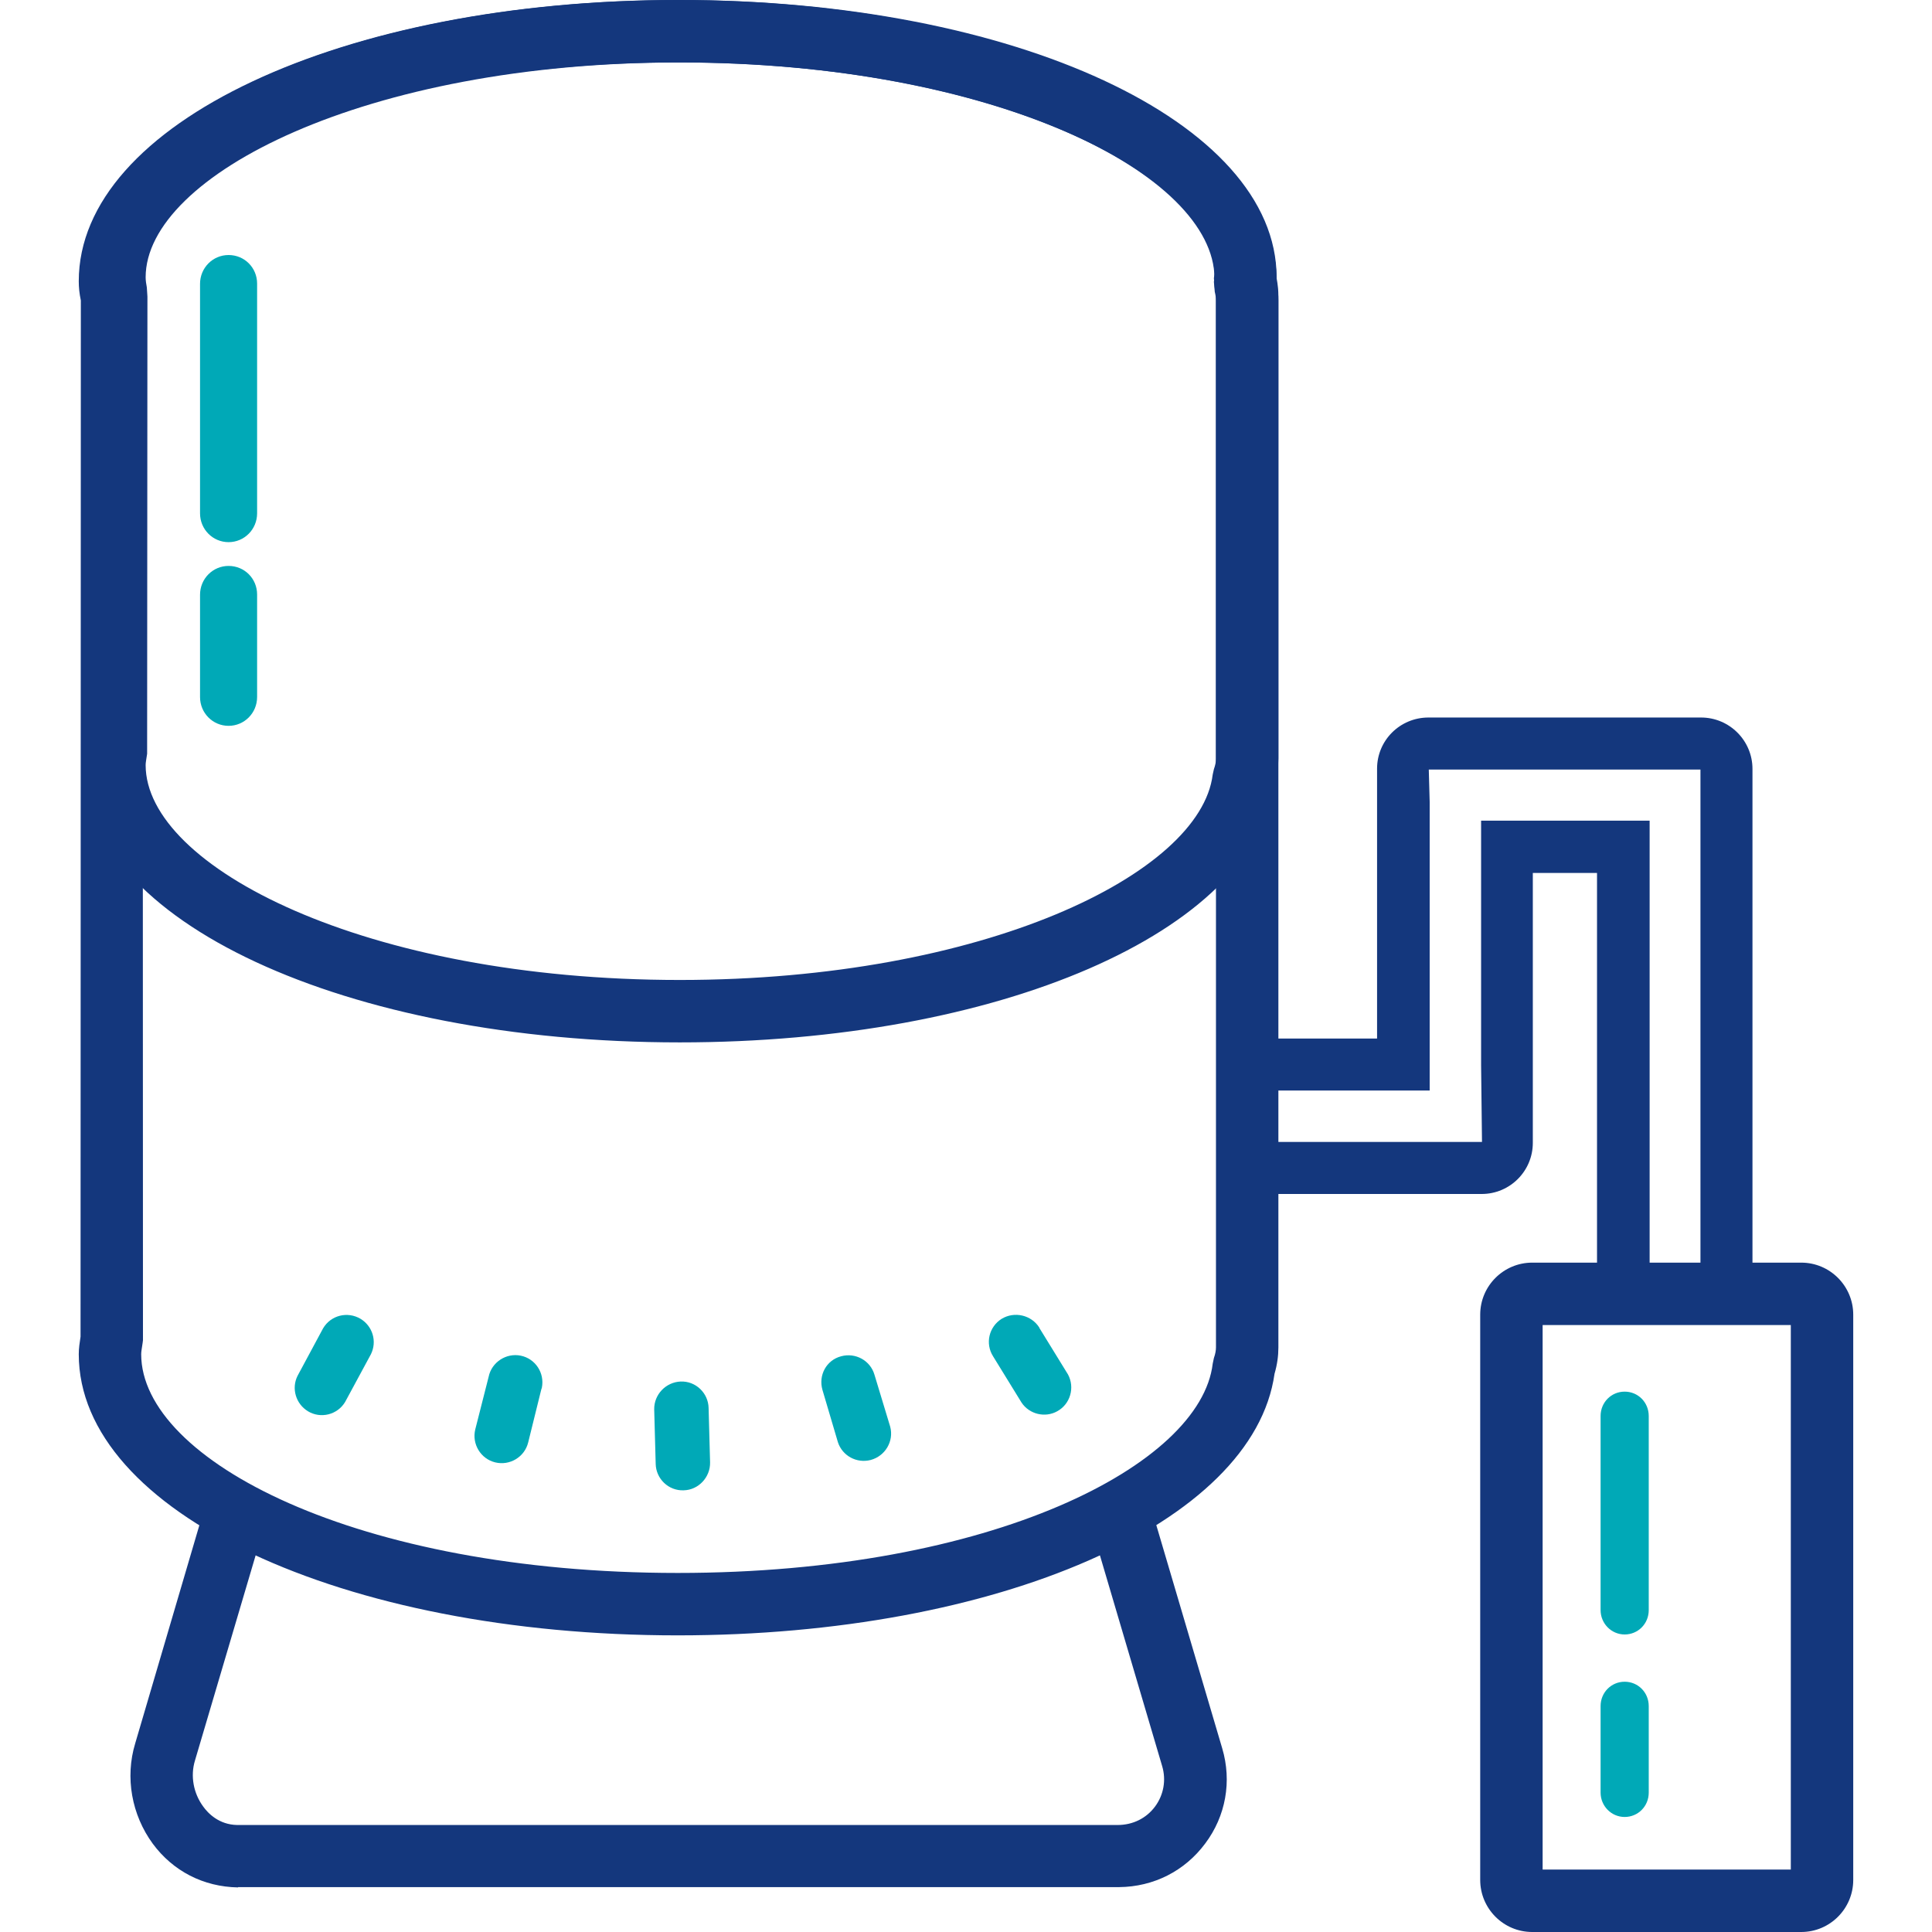<?xml version="1.0" encoding="utf-8"?>
<!-- Generator: Adobe Illustrator 25.2.0, SVG Export Plug-In . SVG Version: 6.00 Build 0)  -->
<svg version="1.1" id="Layer_1" xmlns="http://www.w3.org/2000/svg" xmlns:xlink="http://www.w3.org/1999/xlink" x="0px" y="0px"
	 viewBox="0 0 65 65" style="enable-background:new 0 0 65 65;" xml:space="preserve">
<style type="text/css">
	.st0{fill:#00A9B7;}
	.st1{fill:#14377D;}
	.st2{fill:#092B49;}
	.st3{fill:#052B48;}
	.st4{fill:#232C65;}
	.st5{fill:#FFFFFF;}
	.st6{fill:url(#SVGID_1_);}
	.st7{fill:url(#SVGID_2_);}
	.st8{fill:url(#SVGID_3_);}
	.st9{fill:url(#SVGID_4_);}
	.st10{fill:url(#SVGID_5_);}
	.st11{fill:url(#SVGID_6_);}
	.st12{fill:url(#SVGID_7_);}
	.st13{fill:url(#SVGID_8_);}
	.st14{fill:url(#SVGID_9_);}
	.st15{fill:#BABBBB;}
	.st16{fill:none;}
	.st17{fill:#00A9B7;stroke:#092B49;stroke-width:1.25;stroke-linecap:round;stroke-linejoin:round;stroke-miterlimit:10;}
	.st18{fill:#BBBBBB;}
	.st19{fill:#14377D;stroke:#232C65;stroke-width:1.5;stroke-miterlimit:10;}
</style>
<g>
	<g>
		<g>
			<path class="st1" d="M58.96,44.37h-5.23v-15h-2.16v9.08c0,0.95-0.77,1.72-1.72,1.72h-8.62v-5.23h5.1l0-9.08
				c0-0.95,0.77-1.72,1.73-1.72h9.17c0.95,0,1.73,0.77,1.73,1.73V44.37z M55.48,42.61h1.73V25.89h-9.14l0.03,1.09l0,9.71h-5.1v1.73
				h6.86l-0.03-2.57v-8.24h5.67V42.61z"/>
		</g>
		<g>
			<path class="st1" d="M60.6,65h-9.05c-0.97,0-1.75-0.79-1.75-1.75V44.23c0-0.97,0.79-1.75,1.75-1.75h9.05
				c0.97,0,1.75,0.79,1.75,1.75v19.02C62.35,64.21,61.57,65,60.6,65z M51.9,62.9h8.35V44.58H51.9V62.9z"/>
		</g>
		<g>
			<path class="st1" d="M8.01,63.5c-1.17-0.02-2.19-0.55-2.87-1.47c-0.71-0.97-0.94-2.23-0.59-3.38L7,50.32l2.02,0.59l-2.46,8.32
				c-0.16,0.52-0.05,1.1,0.27,1.54C7,61.01,7.37,61.39,7.98,61.4H37.6c0.52,0,0.97-0.23,1.26-0.62c0.29-0.39,0.38-0.89,0.24-1.36
				l-2.51-8.5l2.02-0.6l2.51,8.5c0.33,1.11,0.12,2.28-0.57,3.2c-0.69,0.93-1.74,1.46-2.9,1.47H8.01z"/>
		</g>
		<g>
			<path class="st1" d="M22.8,55.02c-11.3,0-20.15-4.16-20.15-9.46c0-0.2,0.03-0.39,0.06-0.59l0.01-34.86
				C2.67,9.87,2.65,9.67,2.65,9.46C2.65,4.16,11.5,0,22.8,0s20.15,4.16,20.15,9.46V9.5c0.04,0.21,0.06,0.41,0.06,0.61v35.22
				c0,0.29-0.04,0.58-0.13,0.89C42.17,51.25,33.57,55.02,22.8,55.02z M22.8,2.1C12,2.1,4.75,5.91,4.75,9.46
				c0,0.12,0.02,0.24,0.04,0.36l0.02,0.31l-0.01,0.1l0.01,34.86L4.8,45.17c-0.03,0.21-0.05,0.3-0.05,0.39
				c0,3.56,7.25,7.36,18.05,7.36c10.6,0,17.6-3.65,18-7.04l0.04-0.19c0.05-0.14,0.07-0.26,0.07-0.36V10.12
				c0-0.09-0.01-0.18-0.04-0.3l-0.03-0.34l0.02-0.13C40.84,5.91,33.59,2.1,22.8,2.1z"/>
		</g>
		<g>
			<path class="st1" d="M22.87,35.07c-11.26,0-20.08-4.1-20.08-9.33c0-0.2,0.03-0.39,0.06-0.58l0-15.19
				C2.82,9.72,2.79,9.53,2.79,9.33C2.79,4.1,11.61,0,22.87,0s20.08,4.1,20.08,9.33v0.03c0.04,0.21,0.06,0.41,0.06,0.61v15.54
				c0,0.28-0.04,0.57-0.13,0.88C42.17,31.35,33.61,35.07,22.87,35.07z M22.87,2.1C12.28,2.1,4.9,5.91,4.9,9.33
				c0,0.11,0.02,0.23,0.04,0.34l0.02,0.31L4.95,25.36c-0.03,0.21-0.05,0.29-0.05,0.38c0,3.42,7.38,7.23,17.97,7.23
				c10.22,0,17.52-3.57,17.93-6.91l0.04-0.18c0.05-0.14,0.07-0.25,0.07-0.35V9.98c0-0.08-0.01-0.18-0.04-0.28l-0.03-0.34l0.02-0.14
				C40.84,5.91,33.46,2.1,22.87,2.1z"/>
		</g>
	</g>
	<g>
		<path class="st0" d="M54.66,46.82c-0.45,0-0.81,0.36-0.81,0.82v6.53c0,0.45,0.36,0.82,0.81,0.82c0.45,0,0.81-0.36,0.81-0.82v-6.53
			C55.47,47.18,55.11,46.82,54.66,46.82z"/>
		<path class="st0" d="M54.66,56.58c-0.45,0-0.81,0.36-0.81,0.82v2.91c0,0.45,0.36,0.82,0.81,0.82c0.45,0,0.81-0.36,0.81-0.82v-2.91
			C55.47,56.94,55.11,56.58,54.66,56.58z"/>
		<g>
			<path class="st0" d="M22.01,47.42l0.05,1.83c0.01,0.5,0.43,0.91,0.94,0.89c0.5-0.01,0.9-0.44,0.89-0.94l-0.05-1.83
				c-0.01-0.5-0.43-0.91-0.94-0.89C22.4,46.5,22,46.92,22.01,47.42z"/>
		</g>
		<g>
			<path class="st0" d="M15.99,48.09c-0.12,0.49,0.18,0.99,0.67,1.11c0.49,0.12,0.99-0.18,1.11-0.67l0.44-1.78
				c0.01-0.02,0.01-0.04,0.02-0.06c0.1-0.5-0.22-0.98-0.71-1.08c-0.49-0.1-0.98,0.22-1.08,0.71L15.99,48.09z"/>
		</g>
		<g>
			<path class="st0" d="M33.7,44.37c-0.43,0.27-0.56,0.83-0.29,1.26l0.96,1.56c0.26,0.39,0.79,0.52,1.2,0.29
				c0.44-0.24,0.6-0.8,0.36-1.24l-0.96-1.56c0,0,0,0,0-0.01C34.7,44.24,34.13,44.11,33.7,44.37C33.7,44.37,33.7,44.37,33.7,44.37z"
				/>
		</g>
		<g>
			<path class="st0" d="M10.01,46.29c-0.21,0.42-0.06,0.94,0.35,1.19c0.43,0.26,0.99,0.12,1.25-0.31l0.87-1.61
				c0.21-0.43,0.06-0.94-0.35-1.19c-0.44-0.26-1-0.12-1.26,0.32L10.01,46.29z"/>
		</g>
		<g>
			<path class="st0" d="M27.67,46.76l0.52,1.76c0.15,0.46,0.63,0.72,1.1,0.6c0.49-0.13,0.79-0.63,0.66-1.12l-0.53-1.75
				c-0.14-0.48-0.64-0.75-1.12-0.62C27.8,45.76,27.53,46.27,27.67,46.76z"/>
		</g>
		<path class="st0" d="M7.69,8.58c-0.53,0-0.96,0.43-0.96,0.97v7.72c0,0.54,0.43,0.97,0.96,0.97s0.96-0.43,0.96-0.97V9.54
			C8.65,9.01,8.23,8.58,7.69,8.58z"/>
		<path class="st0" d="M7.69,19.04c-0.53,0-0.96,0.43-0.96,0.97v3.44c0,0.54,0.43,0.97,0.96,0.97s0.96-0.43,0.96-0.97V20
			C8.65,19.47,8.23,19.04,7.69,19.04z"/>
	</g>
</g>
</svg>
